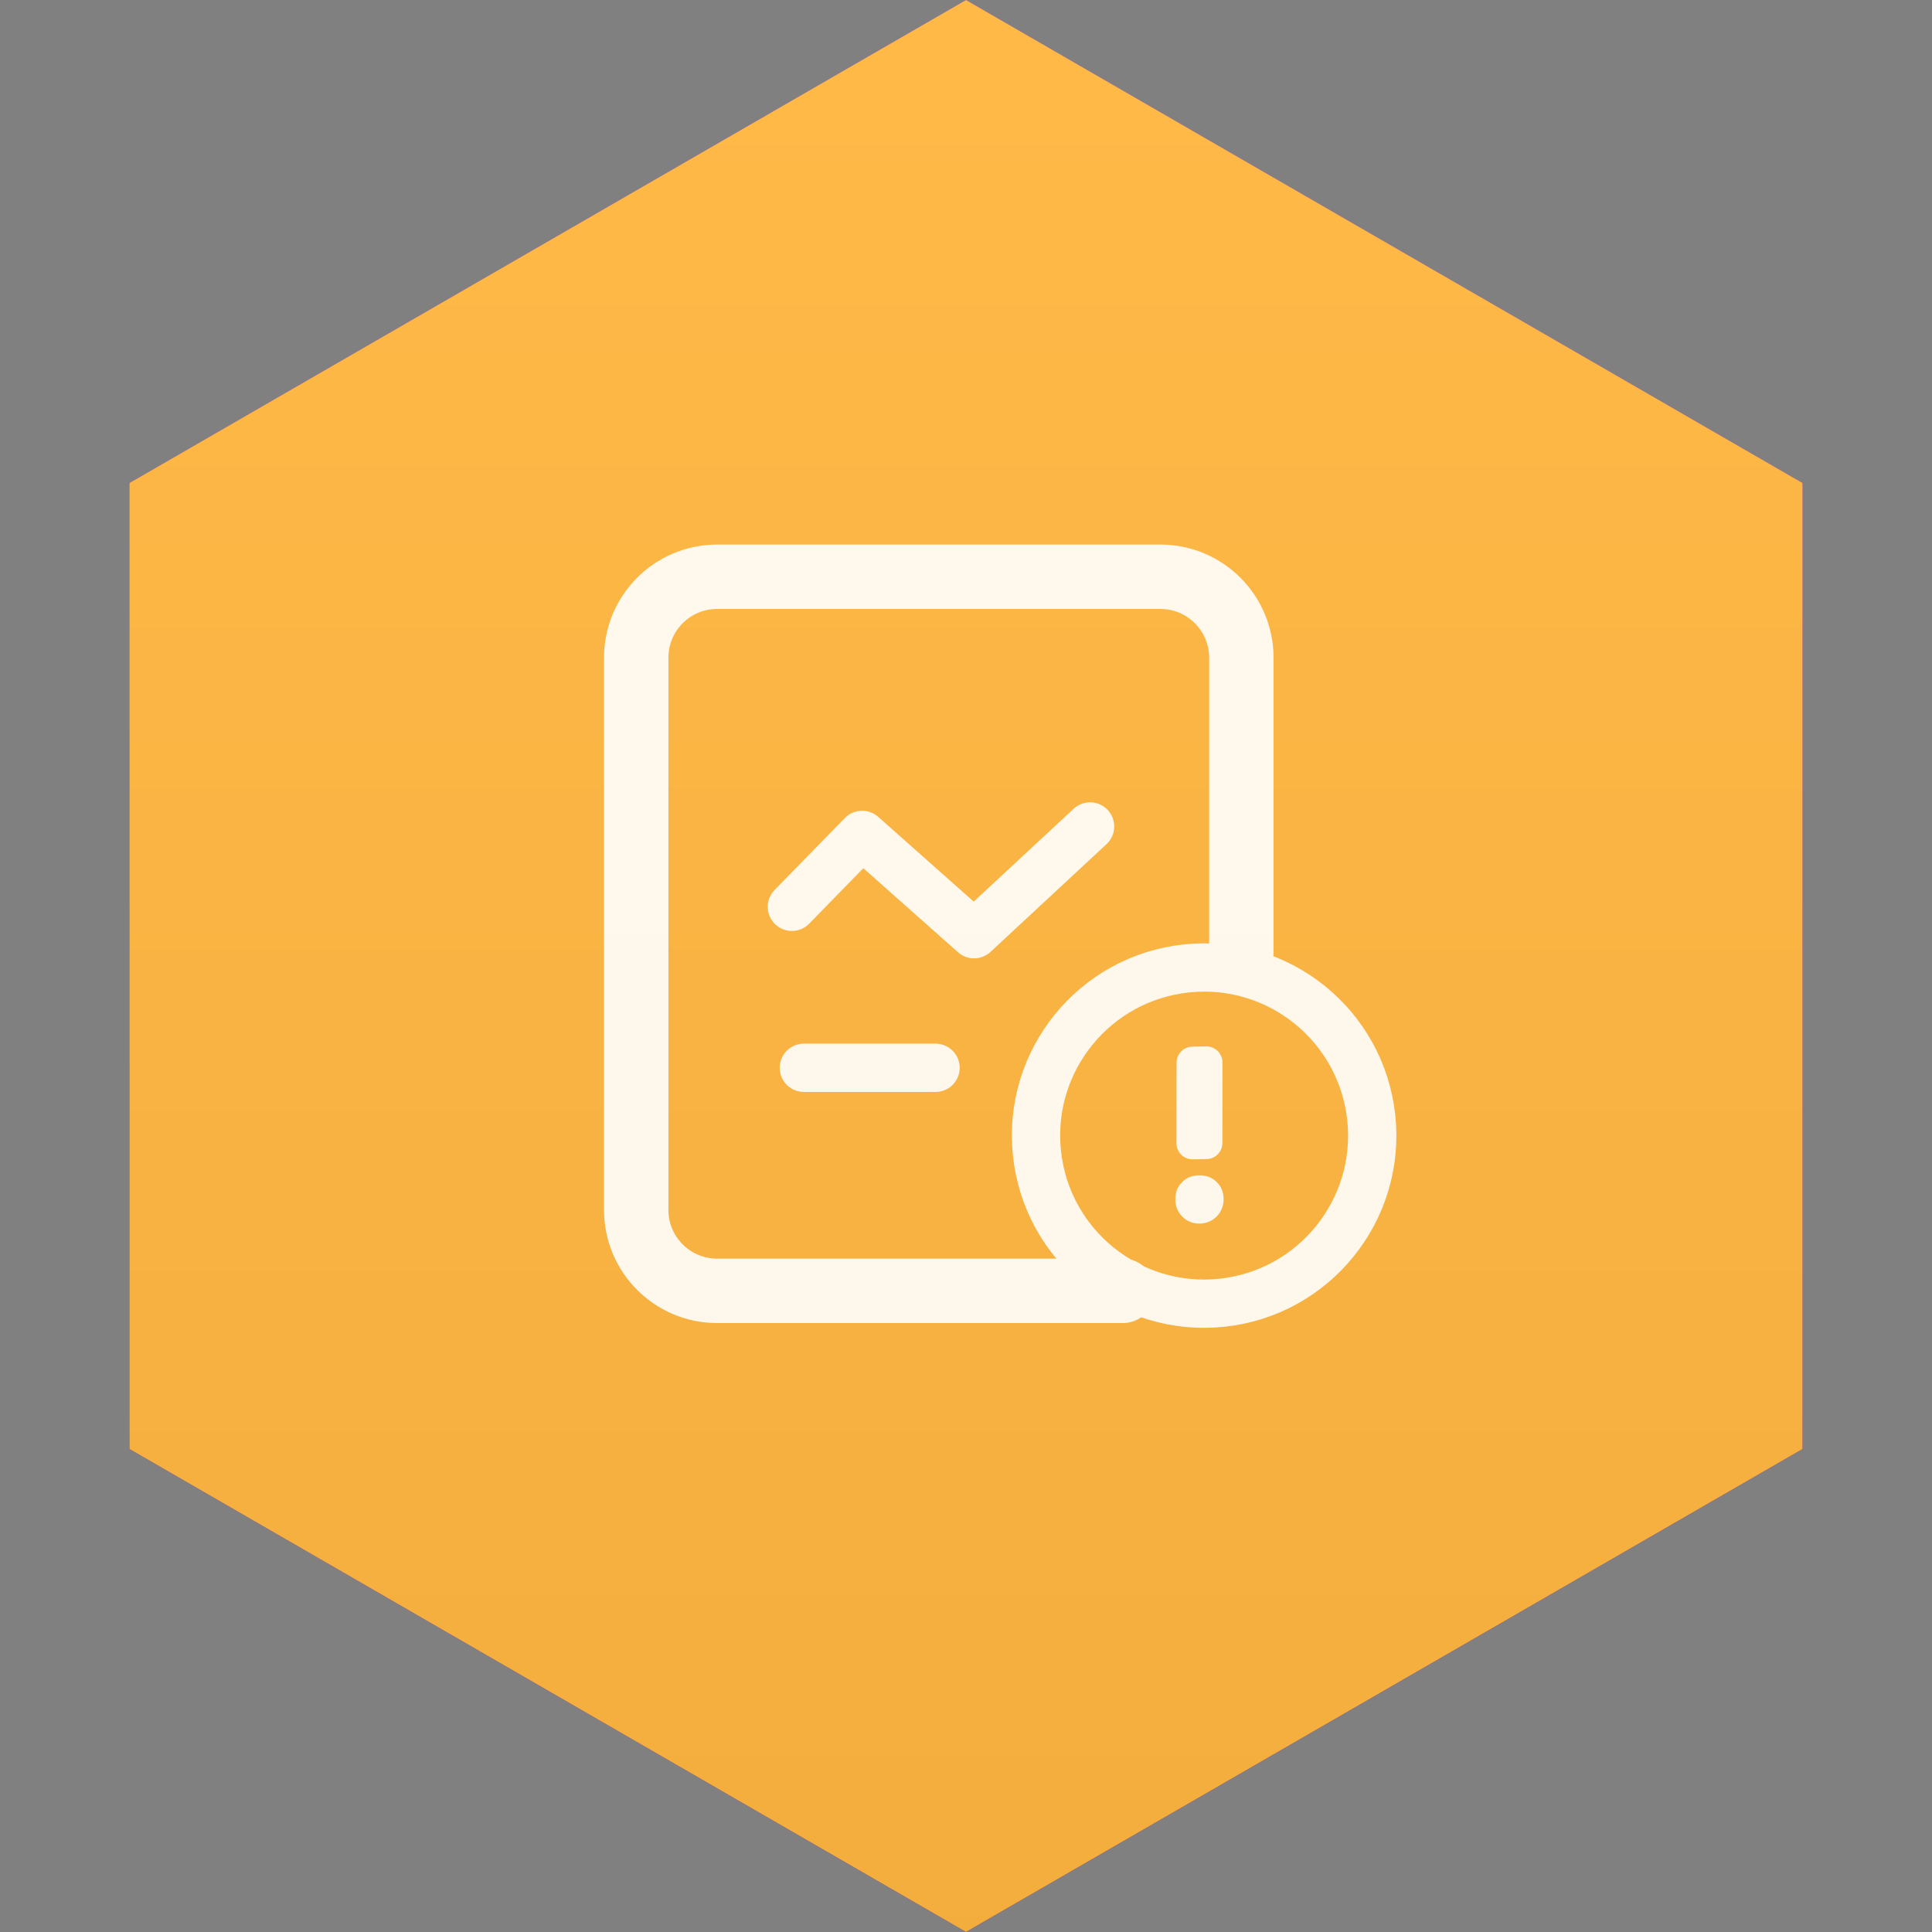 <?xml version="1.0" encoding="UTF-8"?>
<svg width="120px" height="120px" viewBox="0 0 120 120" version="1.1" xmlns="http://www.w3.org/2000/svg" xmlns:xlink="http://www.w3.org/1999/xlink">
    <rect x="0" y="0" width="120" height="120" fill="#808080" stroke="none"/>
    <title>编组 20</title>
    <defs>
        <linearGradient x1="50%" y1="0%" x2="50%" y2="100%" id="linearGradient-1">
            <stop stop-color="#7E27FF" offset="0%"></stop>
            <stop stop-color="#4C00BD" offset="100%"></stop>
        </linearGradient>
        <linearGradient x1="50%" y1="102.866%" x2="50%" y2="3.689%" id="linearGradient-2">
            <stop stop-color="#F2AD3D" offset="0%"></stop>
            <stop stop-color="#FFB947" offset="100%"></stop>
        </linearGradient>
        <polygon id="path-3" points="60 0 111.962 30 111.962 90 60 120 8.038 90 8.038 30"></polygon>
    </defs>
    <g id="页面-1" stroke="none" stroke-width="1" fill="none" fill-rule="evenodd">
        <g id="媒介代投&amp;诊断顾问" transform="translate(-1450, -1075)">
            <g id="编组-54" transform="translate(300, 1075)">
                <g id="编组-20" transform="translate(1150, 0)">
                    <g id="多边形">
                        <use fill="url(#linearGradient-1)" xlink:href="#path-3"></use>
                        <use fill="url(#linearGradient-2)" xlink:href="#path-3"></use>
                    </g>
                    <g id="编组-35备份-3" opacity="0.9" transform="translate(39.516, 35.824)">
                        <path d="M30.223,44.353 L5.028,44.353 C2.251,44.353 0,42.102 0,39.325 L0,5.028 C0,2.251 2.251,0 5.028,0 L32.559,0 C35.335,0 37.586,2.251 37.586,5.028 L37.586,23.358" id="路径" stroke="#FFFFFF" stroke-width="4" stroke-linecap="round" stroke-linejoin="round"></path>
                        <g id="编组-8" transform="translate(9.669, 15.51)" stroke="#FFFFFF" stroke-linecap="round" stroke-linejoin="round" stroke-width="3">
                            <polyline id="路径-12备份" points="0 4.99 4.365 0.522 11.316 6.692 18.521 0"></polyline>
                            <line x1="0.744" y1="14.989" x2="8.923" y2="14.989" id="路径-12备份-2"></line>
                        </g>
                        <g id="编组-4" transform="translate(35.275, 34.71) rotate(4) translate(-35.275, -34.71) translate(21.441, 20.877)">
                            <g id="？" transform="translate(13.51, 13.822) rotate(-5) translate(-13.51, -13.822) translate(11.972, 8.323)" fill="#FFFFFF" fill-rule="nonzero">
                                <path d="M1.49,7.999 C1.082,7.999 0.714,8.125 0.429,8.419 C0.143,8.691 -3.63797881e-12,9.048 -3.63797881e-12,9.489 C-3.63797881e-12,9.908 0.143,10.265 0.429,10.558 C0.714,10.852 1.082,10.999 1.49,10.999 C1.898,10.999 2.265,10.852 2.551,10.579 C2.837,10.286 3,9.929 3,9.489 C3,9.048 2.857,8.691 2.571,8.419 C2.286,8.125 1.918,7.999 1.49,7.999 Z M1.226,9.92035094e-14 L2.077,9.91420884e-05 C2.63,0 3.077,0.448 3.077,1 C3.077,1.006 3.077,1.013 3.077,1.019 L2.984,6.019 C2.974,6.564 2.529,7 1.984,7 L1.132,7 C0.58,7 0.132,6.552 0.132,6 C0.132,5.994 0.132,5.987 0.132,5.981 L0.226,0.981 C0.236,0.436 0.681,-6.34489597e-05 1.226,9.92035094e-14 Z" id="形状"></path>
                            </g>
                            <circle id="椭圆形" stroke="#FFFFFF" stroke-width="3" transform="translate(13.833, 13.833) rotate(-10) translate(-13.833, -13.833) " cx="13.833" cy="13.833" r="10.441"></circle>
                        </g>
                    </g>
                </g>
            </g>
        </g>
    </g>
</svg>